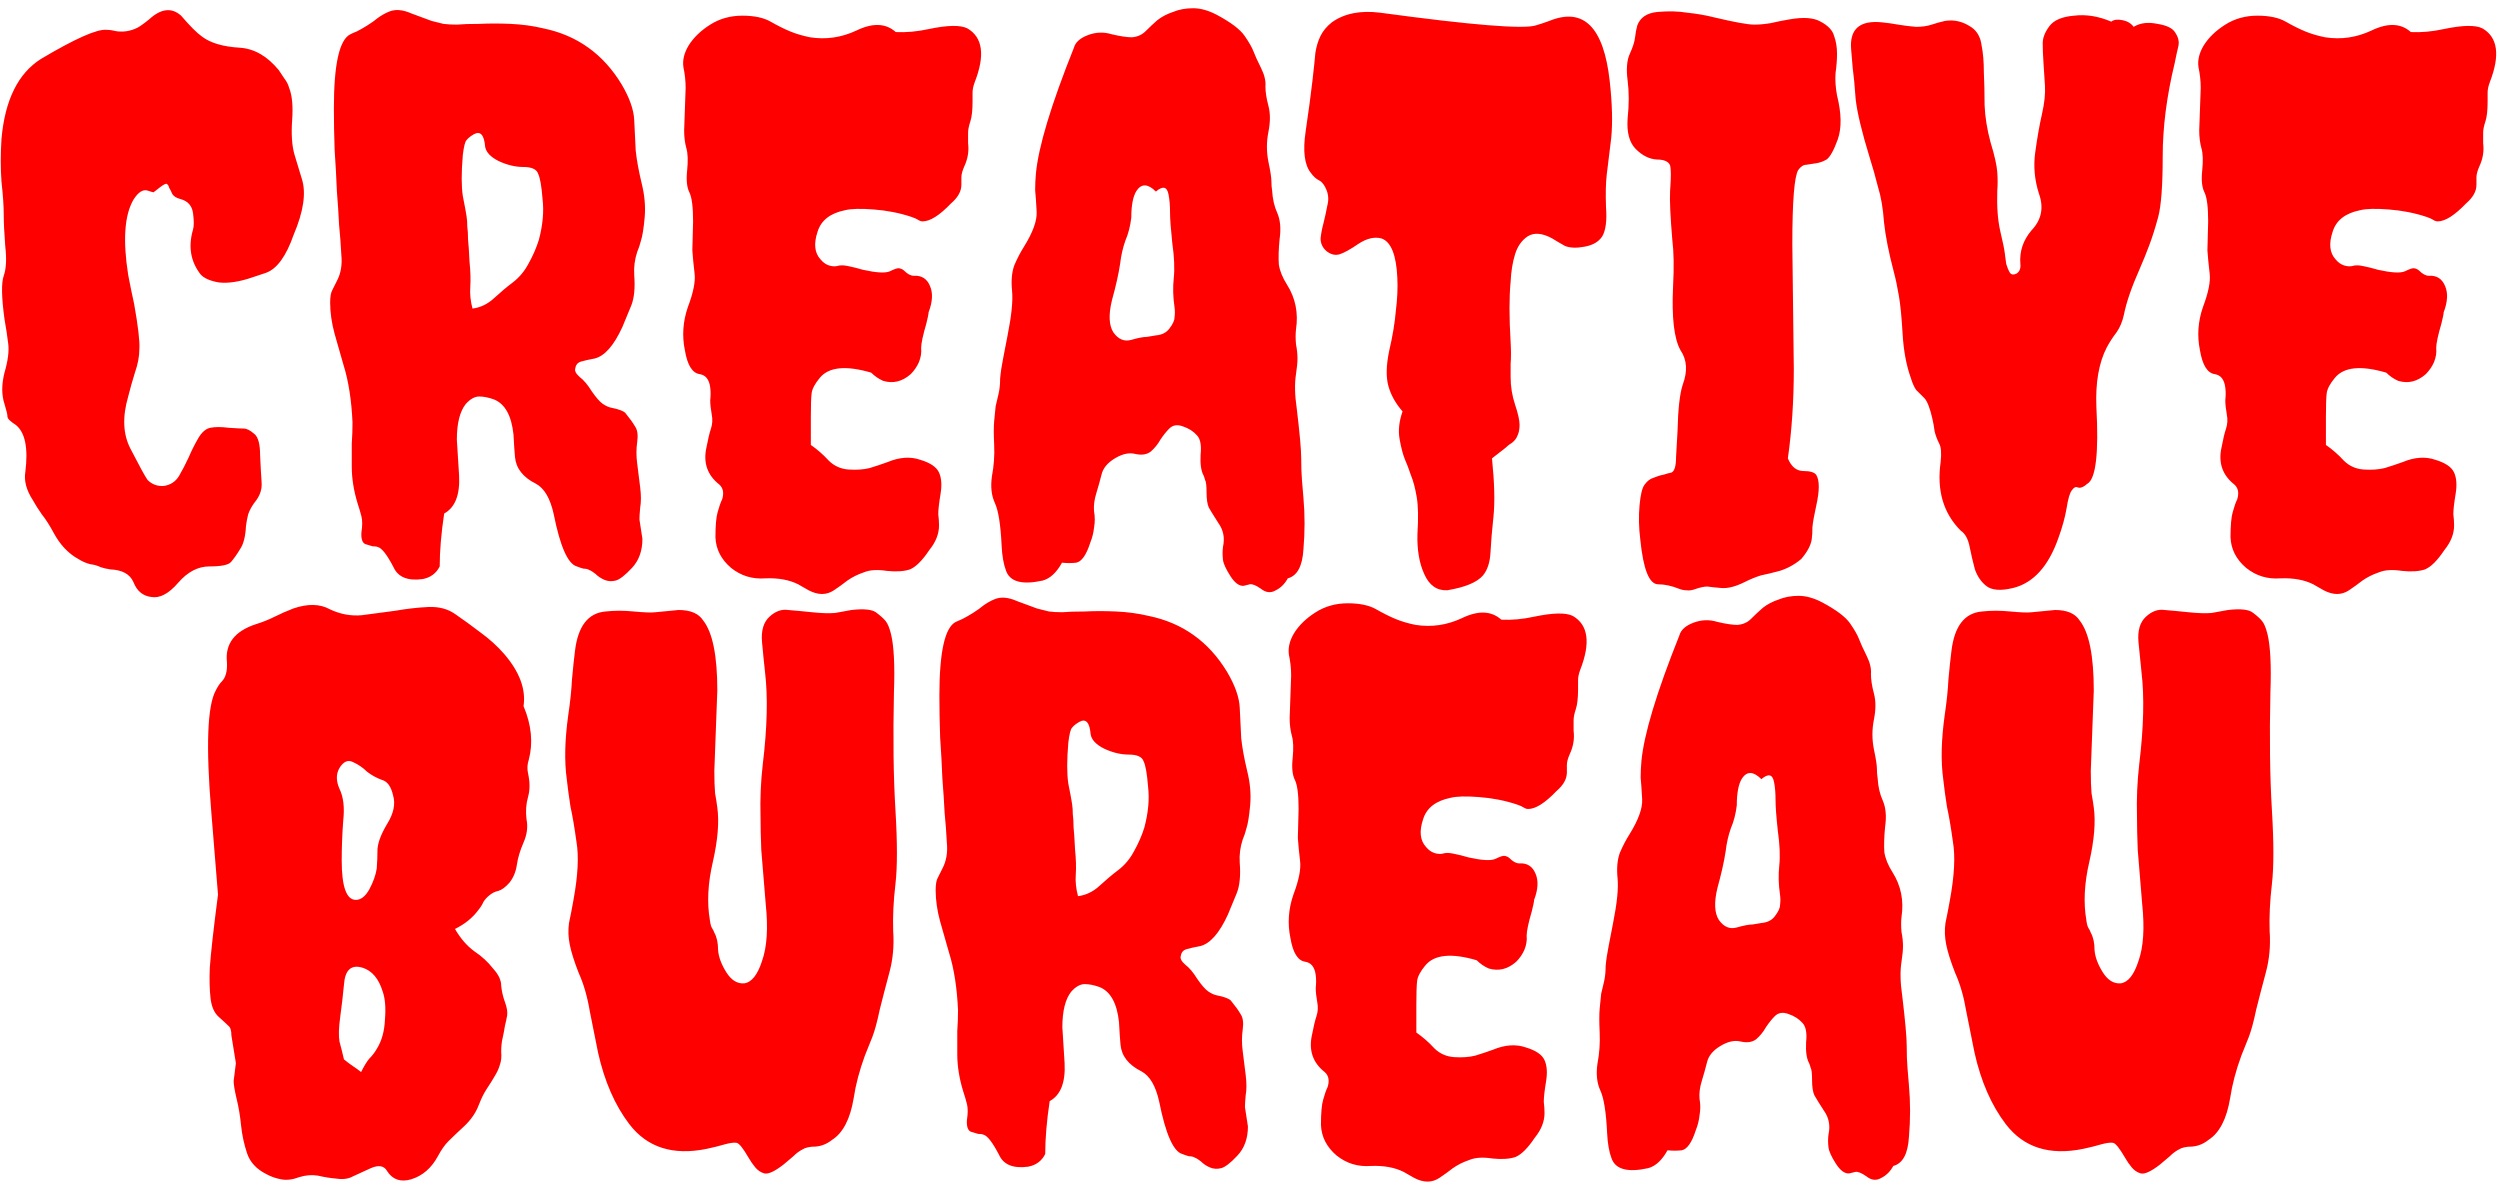 <?xml version="1.0" encoding="UTF-8"?> <svg xmlns="http://www.w3.org/2000/svg" width="1638" height="777" viewBox="0 0 1638 777" fill="none"><path d="M157.238 31.273C166.678 31.924 175.142 36.807 182.629 45.922C183.931 47.875 185.233 49.828 186.535 51.781C187.837 53.409 188.814 55.362 189.465 57.641C191.418 62.523 192.069 69.522 191.418 78.637C190.767 87.751 191.255 95.238 192.883 101.098C194.51 106.632 196.138 112.003 197.766 117.211C200.695 126.326 198.905 138.533 192.395 153.832C187.512 167.829 181.49 176.13 174.328 178.734L165.539 181.664C157.076 184.594 149.751 185.733 143.566 185.082C137.707 184.105 133.638 182.315 131.359 179.711C124.849 171.247 123.221 161.482 126.477 150.414C127.128 148.135 127.128 144.555 126.477 139.672C125.826 134.789 123.059 131.697 118.176 130.395C115.572 129.743 113.781 128.604 112.805 126.977C112.154 125.349 111.503 124.047 110.852 123.07C110.526 121.768 110.038 120.954 109.387 120.629C109.061 119.978 107.596 120.629 104.992 122.582C102.388 124.535 100.923 125.674 100.598 126C100.272 126 99.133 125.674 97.18 125.023C95.552 124.372 93.924 124.535 92.297 125.512C90.669 126.488 89.042 128.279 87.414 130.883C81.555 140.974 80.415 157.413 83.996 180.199C85.298 187.035 86.6 193.383 87.902 199.242C90.507 213.891 91.646 223.656 91.32 228.539C91.32 233.422 90.344 238.63 88.391 244.164C86.763 249.372 85.298 254.581 83.996 259.789C80.09 273.135 80.578 284.529 85.461 293.969C91.32 305.362 95.064 312.198 96.691 314.477C99.621 317.406 103.202 318.708 107.434 318.383C111.665 317.732 114.921 315.616 117.199 312.035C119.478 308.129 121.594 304.06 123.547 299.828C125.5 295.271 127.616 291.039 129.895 287.133C132.173 283.227 134.777 280.948 137.707 280.297C140.962 279.646 145.031 279.646 149.914 280.297C154.797 280.622 158.052 280.785 159.68 280.785C161.633 280.785 163.911 281.924 166.516 284.203C169.12 286.156 170.422 290.876 170.422 298.363C170.747 305.525 171.073 311.384 171.398 315.941C171.724 320.173 170.585 324.079 167.98 327.66C165.376 330.915 163.586 334.008 162.609 336.938C161.958 339.542 161.47 342.146 161.145 344.75C160.819 351.586 159.517 356.632 157.238 359.887C155.285 363.142 153.332 365.909 151.379 368.188C149.751 370.141 145.031 371.117 137.219 371.117C129.732 371.117 122.896 374.698 116.711 381.859C110.526 389.021 104.667 392.113 99.133 391.137C93.599 390.486 89.693 387.23 87.414 381.371C85.135 376.163 80.09 373.396 72.277 373.07C69.999 372.745 67.883 372.257 65.93 371.605C63.977 370.629 61.698 369.978 59.094 369.652C56.49 369.001 53.885 367.862 51.281 366.234C44.771 362.654 39.4 356.957 35.168 349.145C32.564 344.262 29.96 340.193 27.355 336.938C25.077 333.682 23.124 330.59 21.496 327.66C17.264 321.15 15.637 314.965 16.613 309.105C18.566 293.48 16.451 283.227 10.266 278.344C6.685 276.065 4.895 274.275 4.895 272.973C4.895 271.671 4.243 268.904 2.941 264.672C0.988 258.812 0.988 251.977 2.941 244.164C5.22 236.352 6.034 230.004 5.383 225.121C4.732 219.913 3.918 214.542 2.941 209.008C0.988 194.685 0.826 185.245 2.453 180.688C4.081 176.13 4.406 169.62 3.43 161.156C2.779 152.693 2.453 145.857 2.453 140.648C2.453 135.115 1.965 127.953 0.988 119.164C0.337 110.375 0.337 100.935 0.988 90.844C3.267 65.453 11.893 48.038 26.867 38.598C49.328 25.251 63.651 18.904 69.836 19.555C71.789 19.555 74.068 19.88 76.672 20.531C79.602 20.857 82.368 20.694 84.973 20.043C87.577 19.392 89.856 18.415 91.809 17.113C93.762 15.811 95.715 14.346 97.668 12.719C105.48 5.557 112.479 4.743 118.664 10.277C124.523 17.113 129.081 21.671 132.336 23.949C137.87 28.181 146.171 30.622 157.238 31.273ZM299.328 288.109L300.793 311.547C301.444 324.242 298.189 332.543 291.027 336.449C289.074 349.47 288.098 361.026 288.098 371.117C285.819 375.674 282.076 378.441 276.867 379.418C267.102 380.72 260.754 378.116 257.824 371.605C253.592 363.467 250.174 359.073 247.57 358.422C246.919 358.096 245.78 357.934 244.152 357.934C242.85 357.608 241.223 357.12 239.27 356.469C237.316 355.492 236.503 352.888 236.828 348.656C237.479 344.424 237.479 341.007 236.828 338.402C236.177 335.798 235.363 333.031 234.387 330.102C231.783 321.638 230.48 313.5 230.48 305.688C230.48 300.154 230.48 295.108 230.48 290.551C230.806 285.993 230.969 281.436 230.969 276.879C230.318 262.23 228.365 249.698 225.109 239.281C222.18 228.865 220.227 222.029 219.25 218.773C217.297 211.612 216.32 204.776 216.32 198.266C216.32 194.359 216.809 191.592 217.785 189.965C218.762 188.012 219.738 186.059 220.715 184.105C223.319 179.223 224.296 173.526 223.645 167.016C223.319 160.505 222.831 153.995 222.18 147.484C221.854 140.648 221.366 133.161 220.715 125.023C220.389 116.56 219.901 107.608 219.25 98.168C218.924 88.728 218.762 79.613 218.762 70.824C218.762 42.178 222.342 26.065 229.504 22.484C230.806 21.833 232.271 21.182 233.898 20.531C235.852 19.555 238.13 18.253 240.734 16.625C243.339 14.997 245.617 13.37 247.57 11.742C249.849 10.115 252.128 8.812 254.406 7.836C258.638 5.883 263.684 6.208 269.543 8.812C275.728 11.091 280.122 12.719 282.727 13.695C285.331 14.346 287.935 14.997 290.539 15.648C293.143 15.974 296.073 16.137 299.328 16.137C302.909 15.811 307.792 15.648 313.977 15.648C320.487 15.323 327.323 15.323 334.484 15.648C341.971 15.974 349.133 16.951 355.969 18.578C378.104 23.135 395.194 35.342 407.238 55.199C412.447 63.988 415.214 71.801 415.539 78.637C415.865 85.473 416.19 92.146 416.516 98.656C417.167 104.841 418.469 112.003 420.422 120.141C422.375 127.953 423.026 135.44 422.375 142.602C421.724 149.763 420.91 154.809 419.934 157.738C419.283 160.342 418.469 162.784 417.492 165.062C415.865 169.945 415.214 174.991 415.539 180.199C416.19 188.663 415.539 195.336 413.586 200.219C411.633 204.776 409.68 209.496 407.727 214.379C402.193 226.423 396.171 233.259 389.66 234.887C386.079 235.538 383.15 236.189 380.871 236.84C378.592 237.491 377.29 238.956 376.965 241.234C376.314 242.862 377.29 244.815 379.895 247.094C382.499 249.047 385.103 252.139 387.707 256.371C390.637 260.603 393.078 263.37 395.031 264.672C396.984 265.974 398.775 266.788 400.402 267.113C405.285 268.09 408.378 269.229 409.68 270.531C412.609 274.112 414.725 277.042 416.027 279.32C417.655 281.599 418.143 285.017 417.492 289.574C416.841 294.132 416.841 298.852 417.492 303.734C418.143 308.617 418.794 313.826 419.445 319.359C420.096 324.568 420.096 328.962 419.445 332.543C419.12 336.124 418.957 338.728 418.957 340.355L420.91 353.051C420.91 360.863 418.632 367.211 414.074 372.094C409.517 376.977 405.936 379.743 403.332 380.395C400.728 381.046 398.286 380.883 396.008 379.906C393.729 378.93 391.776 377.628 390.148 376C388.521 374.698 387.219 373.884 386.242 373.559C385.266 372.908 383.964 372.582 382.336 372.582C381.034 372.257 379.569 371.768 377.941 371.117C372.082 369.49 367.036 358.096 362.805 336.938C360.526 326.521 356.62 319.848 351.086 316.918C342.622 312.686 338.065 306.827 337.414 299.34C337.089 295.759 336.763 290.876 336.438 284.691C335.135 272.322 330.904 264.672 323.742 261.742C320.161 260.44 316.906 259.789 313.977 259.789C311.047 259.789 308.117 261.417 305.188 264.672C301.281 269.555 299.328 277.367 299.328 288.109ZM323.742 195.336C327.974 191.43 332.043 188.012 335.949 185.082C340.181 181.827 343.599 177.758 346.203 172.875C349.133 167.667 351.411 162.458 353.039 157.25C355.643 147.484 356.457 138.533 355.48 130.395C354.829 121.931 353.853 116.397 352.551 113.793C351.574 110.863 348.319 109.398 342.785 109.398C337.577 109.398 332.206 108.096 326.672 105.492C321.464 102.888 318.534 99.796 317.883 96.215C317.232 88.402 314.79 85.635 310.559 87.914C308.28 89.216 306.652 90.518 305.676 91.82C304.699 92.797 303.885 96.052 303.234 101.586C302.258 112.979 302.258 121.931 303.234 128.441C304.536 134.952 305.35 139.346 305.676 141.625C306.001 143.578 306.164 145.857 306.164 148.461C306.49 150.74 306.652 153.507 306.652 156.762C306.978 159.691 307.303 164.574 307.629 171.41C308.28 177.921 308.443 183.454 308.117 188.012C307.792 192.569 308.28 197.289 309.582 202.172C314.79 201.521 319.51 199.242 323.742 195.336ZM448.254 85.473L449.23 57.641C449.23 53.083 448.742 48.526 447.766 43.969C447.115 39.411 448.254 34.691 451.184 29.809C454.439 24.6 459.159 20.043 465.344 16.137C471.529 12.23 478.527 10.277 486.34 10.277C494.152 10.277 500.337 11.579 504.895 14.184C509.452 16.788 513.684 18.904 517.59 20.531C521.496 22.159 525.891 23.461 530.773 24.438C541.19 26.065 551.281 24.6 561.047 20.043C571.789 14.835 580.415 15.16 586.926 21.02C593.762 21.345 600.923 20.694 608.41 19.066C620.78 16.462 629.243 16.299 633.801 18.578C643.892 24.438 645.52 36.156 638.684 53.734C637.707 56.339 637.219 58.617 637.219 60.57C637.219 62.523 637.219 64.477 637.219 66.43C637.219 72.289 636.73 76.684 635.754 79.613C634.777 82.543 634.289 84.984 634.289 86.938C634.289 88.891 634.289 91.169 634.289 93.773C634.94 98.982 634.126 104.027 631.848 108.91C630.546 111.84 629.895 114.281 629.895 116.234C629.895 117.862 629.895 119.49 629.895 121.117C629.895 125.349 627.616 129.418 623.059 133.324C615.572 141.137 609.387 145.043 604.504 145.043C603.527 145.043 602.551 144.717 601.574 144.066C600.598 143.415 599.133 142.764 597.18 142.113C589.367 139.509 581.066 137.882 572.277 137.23C563.814 136.579 557.629 136.742 553.723 137.719C543.957 139.672 537.935 144.392 535.656 151.879C533.052 159.691 533.703 165.714 537.609 169.945C539.237 171.898 541.027 173.201 542.98 173.852C544.934 174.503 546.724 174.665 548.352 174.34C550.305 173.689 552.746 173.689 555.676 174.34C558.931 174.991 562.186 175.805 565.441 176.781C574.23 178.734 580.09 179.06 583.02 177.758C586.275 176.13 588.391 175.479 589.367 175.805C590.669 176.13 591.646 176.618 592.297 177.27C594.576 179.548 596.691 180.688 598.645 180.688C603.853 180.362 607.434 182.641 609.387 187.523C611.34 192.081 611.014 197.777 608.41 204.613C608.41 205.59 607.922 208.031 606.945 211.938C604.667 219.75 603.527 225.121 603.527 228.051C603.853 230.98 603.365 234.073 602.062 237.328C600.76 240.258 598.97 242.862 596.691 245.141C591.158 250.023 585.135 251.488 578.625 249.535C575.695 248.233 573.091 246.443 570.812 244.164C554.211 239.281 542.98 240.421 537.121 247.582C533.866 251.488 532.076 254.906 531.75 257.836C531.424 260.766 531.262 265.974 531.262 273.461V291.527C535.493 294.457 539.4 297.875 542.98 301.781C546.561 305.362 550.956 307.315 556.164 307.641C561.372 307.966 565.93 307.641 569.836 306.664C574.068 305.362 577.974 304.06 581.555 302.758C589.367 299.503 596.529 299.014 603.039 301.293C609.549 303.246 613.618 306.013 615.246 309.594C616.874 313.174 617.199 317.895 616.223 323.754C615.246 329.613 614.758 334.008 614.758 336.938C615.083 339.542 615.246 341.983 615.246 344.262C615.246 349.796 613.13 355.167 608.898 360.375C604.341 367.211 600.109 371.443 596.203 373.07C592.297 374.372 587.251 374.698 581.066 374.047C574.882 373.07 569.836 373.396 565.93 375.023C562.023 376.326 558.443 378.116 555.188 380.395C552.258 382.673 549.328 384.789 546.398 386.742C541.516 389.997 535.982 389.997 529.797 386.742C527.518 385.44 525.24 384.138 522.961 382.836C517.102 379.906 509.94 378.604 501.477 378.93C493.013 379.581 485.526 377.302 479.016 372.094C472.505 366.56 469.087 359.887 468.762 352.074C468.762 344.262 469.25 338.728 470.227 335.473C471.203 331.892 472.18 329.125 473.156 327.172C474.458 322.94 473.807 319.685 471.203 317.406C463.391 311.221 460.624 303.083 462.902 292.992C463.879 287.784 464.855 283.715 465.832 280.785C466.809 277.855 466.971 274.763 466.32 271.508C465.669 267.927 465.344 264.835 465.344 262.23C465.669 259.301 465.669 256.534 465.344 253.93C464.693 248.721 462.414 245.792 458.508 245.141C453.625 244.49 450.37 239.281 448.742 229.516C446.789 220.076 447.44 210.635 450.695 201.195C454.276 191.755 455.741 184.431 455.09 179.223C454.439 173.689 453.951 168.643 453.625 164.086L454.113 145.043C454.113 135.603 453.299 129.255 451.672 126C450.044 122.745 449.556 118.025 450.207 111.84C450.858 105.329 450.695 100.447 449.719 97.191C448.742 93.611 448.254 89.704 448.254 85.473ZM843.762 378.93C841.809 382.51 839.204 385.115 835.949 386.742C832.694 388.695 829.439 388.37 826.184 385.766C822.928 383.487 820.487 382.51 818.859 382.836C817.557 383.161 816.255 383.487 814.953 383.812C812.023 384.138 809.094 382.022 806.164 377.465C803.234 372.908 801.607 369.327 801.281 366.723C800.956 363.793 800.956 361.026 801.281 358.422C802.583 352.562 801.607 347.354 798.352 342.797C795.422 338.24 793.306 334.822 792.004 332.543C791.027 330.264 790.539 327.009 790.539 322.777C790.539 318.22 790.214 315.453 789.562 314.477C789.237 313.174 788.911 312.198 788.586 311.547C786.958 308.617 786.307 304.06 786.633 297.875C787.284 291.69 786.47 287.458 784.191 285.18C781.913 282.576 778.82 280.622 774.914 279.32C771.333 278.018 768.404 278.507 766.125 280.785C764.172 282.738 762.219 285.18 760.266 288.109C758.638 291.039 756.522 293.643 753.918 295.922C751.314 297.875 747.896 298.363 743.664 297.387C739.758 296.41 735.363 297.387 730.48 300.316C725.598 303.246 722.668 306.827 721.691 311.059C720.715 314.965 719.576 319.034 718.273 323.266C716.971 327.497 716.483 331.404 716.809 334.984C717.46 338.565 717.46 342.146 716.809 345.727C716.483 348.982 715.669 352.237 714.367 355.492C711.763 363.63 708.671 368.025 705.09 368.676C702.16 369.001 699.068 369.001 695.812 368.676C692.232 375.186 688 379.092 683.117 380.395C669.771 383.324 661.796 381.208 659.191 374.047C657.564 369.815 656.587 364.281 656.262 357.445C655.611 343.773 654.146 334.496 651.867 329.613C649.589 324.73 648.938 318.871 649.914 312.035C651.216 305.199 651.704 298.363 651.379 291.527C651.053 284.691 651.053 279.483 651.379 275.902C651.704 272.322 652.03 269.066 652.355 266.137C653.007 263.207 653.658 260.44 654.309 257.836C654.96 254.906 655.285 251.651 655.285 248.07C655.611 244.164 656.262 239.77 657.238 234.887C658.215 230.004 659.191 224.958 660.168 219.75C662.772 206.729 663.749 196.964 663.098 190.453C662.447 183.943 662.935 178.409 664.562 173.852C666.516 169.294 668.632 165.225 670.91 161.645C676.77 152.204 679.536 144.555 679.211 138.695C678.885 132.51 678.56 127.79 678.234 124.535C678.234 120.954 678.397 117.374 678.723 113.793C680.35 96.215 688.651 68.708 703.625 31.273C704.602 27.693 707.694 24.926 712.902 22.973C718.111 21.02 723.319 20.857 728.527 22.484C734.061 23.787 738.456 24.438 741.711 24.438C745.292 24.112 748.221 22.81 750.5 20.531C753.104 17.927 755.708 15.486 758.312 13.207C761.242 10.928 764.66 9.138 768.566 7.836C772.473 6.208 776.867 5.395 781.75 5.395C786.633 5.395 791.841 6.859 797.375 9.789C806.49 14.672 812.512 19.229 815.441 23.461C818.371 27.693 820.324 31.111 821.301 33.715C822.277 36.319 823.905 39.9 826.184 44.457C828.462 49.014 829.439 53.083 829.113 56.664C829.113 60.245 829.764 64.477 831.066 69.359C832.368 74.242 832.368 79.939 831.066 86.449C829.764 92.96 829.764 99.47 831.066 105.98C832.368 112.165 833.02 116.397 833.02 118.676C833.02 120.954 833.182 123.07 833.508 125.023C833.833 130.557 834.973 135.44 836.926 139.672C838.879 144.229 839.367 149.926 838.391 156.762C837.74 163.272 837.577 168.806 837.902 173.363C838.553 177.595 840.344 181.99 843.273 186.547C848.807 195.336 850.76 205.102 849.133 215.844C848.807 218.773 848.807 222.029 849.133 225.609C849.784 228.865 850.109 231.957 850.109 234.887C850.109 237.491 849.784 240.909 849.133 245.141C848.156 251.326 848.319 258.812 849.621 267.602C851.574 283.878 852.551 294.783 852.551 300.316C852.551 305.85 852.714 310.57 853.039 314.477C853.365 318.057 853.69 321.964 854.016 326.195C854.992 337.263 854.992 348.493 854.016 359.887C853.365 370.954 849.947 377.302 843.762 378.93ZM769.055 182.152C769.706 175.967 769.38 168.318 768.078 159.203C767.102 150.089 766.613 143.415 766.613 139.184C766.613 134.626 766.288 130.72 765.637 127.465C764.66 122.257 761.893 121.605 757.336 125.512C752.128 120.303 747.896 120.141 744.641 125.023C742.362 128.604 741.223 134.464 741.223 142.602C740.572 148.135 739.27 153.181 737.316 157.738C735.689 162.296 734.549 167.341 733.898 172.875C732.922 179.385 731.132 187.361 728.527 196.801C726.249 206.241 726.574 213.24 729.504 217.797C732.759 222.354 736.665 223.982 741.223 222.68C745.78 221.378 749.198 220.727 751.477 220.727C753.755 220.401 755.708 220.076 757.336 219.75C761.242 219.424 764.172 217.96 766.125 215.355C768.404 212.426 769.543 209.984 769.543 208.031C769.868 205.753 769.868 203.474 769.543 201.195C768.566 194.685 768.404 188.337 769.055 182.152ZM1054.7 53.246C1056.33 67.894 1056.65 80.264 1055.68 90.356C1055.68 90.356 1054.7 98.331 1052.75 114.281C1052.1 119.815 1051.93 126.977 1052.26 135.766C1052.91 144.555 1052.1 150.902 1049.82 154.809C1047.54 158.389 1043.63 160.668 1038.1 161.645C1032.89 162.621 1028.66 162.458 1025.4 161.156C1022.47 159.529 1019.71 157.901 1017.1 156.273C1010.59 152.693 1005.22 152.204 1000.99 154.809C997.082 157.413 994.315 161.319 992.688 166.527C991.06 171.736 990.083 177.758 989.758 184.594C988.781 194.685 988.781 207.868 989.758 224.145C990.083 230.004 990.083 234.724 989.758 238.305C989.758 241.56 989.758 244.49 989.758 247.094C989.758 253.279 990.734 259.301 992.688 265.16C994.641 271.02 995.617 275.414 995.617 278.344C995.617 281.273 995.129 283.715 994.152 285.668C993.501 287.296 992.362 288.76 990.734 290.062C989.107 291.039 987.642 292.178 986.34 293.48C985.038 294.457 983.573 295.596 981.945 296.898C980.643 297.875 979.178 299.014 977.551 300.316C979.178 316.267 979.504 328.962 978.527 338.402C977.551 347.517 976.9 355.329 976.574 361.84C976.249 368.35 974.621 373.396 971.691 376.977C967.785 381.534 959.973 384.789 948.254 386.742C941.418 387.068 936.372 383.487 933.117 376C929.862 368.839 928.397 360.049 928.723 349.633C929.374 339.216 929.211 331.241 928.234 325.707C927.258 319.848 925.956 314.965 924.328 311.059C923.026 307.152 921.724 303.734 920.422 300.805C919.12 297.549 917.98 293.155 917.004 287.621C916.027 282.087 916.678 276.065 918.957 269.555C914.4 264.346 911.307 258.812 909.68 252.953C908.052 247.094 908.215 239.444 910.168 230.004C912.447 220.238 913.911 211.449 914.562 203.637C915.539 195.824 915.865 188.663 915.539 182.152C914.888 167.178 911.47 158.552 905.285 156.273C900.728 154.971 895.682 156.111 890.148 159.691C884.94 163.272 880.871 165.551 877.941 166.527C875.012 167.504 872.082 166.853 869.152 164.574C866.548 162.296 865.246 159.529 865.246 156.273C865.572 153.018 866.223 149.6 867.199 146.02C868.176 142.113 868.99 138.37 869.641 134.789C870.617 131.208 870.454 127.79 869.152 124.535C867.85 121.28 866.223 119.164 864.27 118.188C862.316 117.211 860.526 115.583 858.898 113.305C854.667 108.096 853.527 98.982 855.48 85.961C857.434 72.615 858.898 61.71 859.875 53.246C860.852 44.783 861.503 38.598 861.828 34.691C862.479 30.46 863.618 26.716 865.246 23.461C866.874 20.206 869.315 17.276 872.57 14.672C880.708 8.812 891.288 6.697 904.309 8.324C964.204 16.462 998.221 19.229 1006.36 16.625C1009.61 15.648 1012.54 14.672 1015.15 13.695C1037.61 4.581 1050.79 17.764 1054.7 53.246ZM1171.4 300.316C1173.68 305.85 1177.1 308.617 1181.65 308.617C1185.88 308.617 1188.65 309.431 1189.95 311.059C1192.23 314.639 1192.23 321.475 1189.95 331.566C1188.65 337.426 1187.84 341.983 1187.51 345.238C1187.51 348.493 1187.35 351.26 1187.02 353.539C1186.37 357.445 1184.09 361.677 1180.19 366.234C1175.96 369.815 1171.24 372.419 1166.03 374.047C1161.14 375.349 1157.08 376.326 1153.82 376.977C1150.57 377.953 1146.98 379.418 1143.08 381.371C1137.22 384.301 1132.17 385.603 1127.94 385.277C1124.04 384.952 1120.94 384.626 1118.66 384.301C1116.71 384.301 1114.27 384.789 1111.34 385.766C1108.74 386.742 1106.62 387.068 1104.99 386.742C1103.36 386.742 1101.74 386.417 1100.11 385.766C1095.23 383.812 1090.67 382.836 1086.44 382.836C1080.58 382.836 1076.67 373.07 1074.72 353.539C1073.74 345.727 1073.58 338.24 1074.23 331.078C1074.88 323.917 1076.02 319.359 1077.65 317.406C1079.28 315.128 1081.23 313.663 1083.51 313.012C1085.79 312.035 1087.9 311.384 1089.86 311.059C1091.81 310.408 1093.6 309.919 1095.23 309.594C1097.18 308.617 1098.16 305.199 1098.16 299.34C1098.48 293.155 1098.81 287.458 1099.13 282.25C1099.46 267.927 1100.6 257.836 1102.55 251.977C1105.81 243.188 1105.32 235.701 1101.09 229.516C1096.85 222.029 1095.23 208.031 1096.2 187.523C1096.85 175.154 1096.69 165.062 1095.71 157.25C1094.41 141.951 1093.92 131.208 1094.25 125.023C1094.58 120.466 1094.74 116.885 1094.74 114.281C1094.74 111.677 1094.58 109.724 1094.25 108.422C1093.27 105.818 1090.34 104.516 1085.46 104.516C1080.58 104.19 1076.02 101.911 1071.79 97.68C1067.56 93.448 1065.77 86.775 1066.42 77.66C1067.39 68.546 1067.39 60.245 1066.42 52.758C1065.44 45.271 1065.93 39.411 1067.88 35.18C1069.84 30.948 1070.98 27.367 1071.3 24.438C1071.63 21.508 1072.11 18.904 1072.77 16.625C1074.72 11.417 1079.11 8.487 1085.95 7.836C1093.11 7.185 1099.62 7.348 1105.48 8.324C1111.67 8.975 1117.36 9.952 1122.57 11.254C1136.24 14.509 1145.19 16.137 1149.43 16.137C1152.68 16.137 1156.26 15.811 1160.17 15.16C1164.4 14.184 1168.47 13.37 1172.38 12.719C1181.49 11.091 1188.33 11.579 1192.88 14.184C1197.77 16.788 1200.7 19.88 1201.67 23.461C1202.97 27.042 1203.62 30.948 1203.62 35.18C1203.62 39.086 1203.3 43.318 1202.65 47.875C1202.32 52.432 1202.65 57.315 1203.62 62.523C1206.55 74.242 1206.72 83.845 1204.11 91.332C1201.51 98.493 1199.07 102.888 1196.79 104.516C1194.51 105.818 1192.23 106.632 1189.95 106.957C1188 107.283 1185.88 107.608 1183.61 107.934C1181.65 107.934 1179.86 109.073 1178.23 111.352C1175.63 115.583 1174.33 131.859 1174.33 160.18L1175.3 241.723C1175.3 262.556 1174 282.087 1171.4 300.316ZM1212.9 32.738C1211.6 19.066 1218.44 13.044 1233.41 14.672C1236.67 14.997 1240.08 15.486 1243.66 16.137C1247.57 16.788 1251.48 17.276 1255.38 17.602C1259.29 17.602 1262.71 17.113 1265.64 16.137C1268.57 15.16 1271.5 14.346 1274.43 13.695C1280.61 12.719 1286.47 14.184 1292 18.09C1295.58 20.694 1297.7 24.6 1298.35 29.809C1299.33 34.691 1299.82 40.551 1299.82 47.387C1300.14 53.897 1300.3 61.059 1300.3 68.871C1300.63 76.684 1301.93 84.822 1304.21 93.285C1306.82 101.749 1308.28 108.259 1308.61 112.816C1308.93 117.048 1308.93 121.117 1308.61 125.023C1308.28 135.44 1308.93 144.229 1310.56 151.391C1312.19 158.227 1313.16 162.947 1313.49 165.551C1313.81 167.829 1314.14 170.271 1314.46 172.875C1315.12 175.154 1315.93 177.107 1316.91 178.734C1317.88 180.036 1319.35 180.199 1321.3 179.223C1323.25 177.921 1324.07 175.805 1323.74 172.875C1323.09 164.737 1325.53 157.413 1331.07 150.902C1337.58 144.066 1339.2 136.091 1335.95 126.977C1333.02 117.862 1332.21 108.747 1333.51 99.633C1334.81 90.193 1336.27 81.892 1337.9 74.731C1339.53 67.569 1340.18 61.384 1339.86 56.176C1339.53 50.642 1339.2 45.596 1338.88 41.039C1338.55 36.156 1338.39 31.924 1338.39 28.344C1338.39 24.763 1339.86 21.02 1342.79 17.113C1345.71 13.207 1351.09 10.928 1358.9 10.277C1366.71 9.301 1374.85 10.603 1383.31 14.184C1384.94 12.882 1387.38 12.556 1390.64 13.207C1393.89 13.858 1396.33 15.323 1397.96 17.602C1402.19 14.997 1407.4 14.346 1413.59 15.648C1419.77 16.625 1423.68 18.578 1425.3 21.508C1427.26 24.438 1427.91 27.367 1427.26 30.297C1426.61 32.901 1425.79 36.645 1424.82 41.527C1419.61 63.012 1417 83.357 1417 102.562C1417 121.443 1416.03 134.626 1414.07 142.113C1412.12 149.275 1410.17 155.46 1408.21 160.668C1406.26 165.876 1404.15 171.085 1401.87 176.293C1396.66 188.012 1393.24 197.94 1391.61 206.078C1390.64 210.635 1389.01 214.542 1386.73 217.797C1384.45 220.727 1382.34 223.982 1380.38 227.562C1375.17 237.654 1372.9 250.674 1373.55 266.625C1375.17 296.898 1373.22 313.663 1367.69 316.918C1365.08 319.197 1362.97 320.01 1361.34 319.359C1360.04 318.708 1358.74 319.359 1357.43 321.312C1356.13 322.94 1354.99 326.846 1354.02 333.031C1353.04 338.891 1351.25 345.401 1348.64 352.562C1342.13 371.117 1332.21 382.022 1318.86 385.277C1310.72 387.23 1304.86 386.742 1301.28 383.812C1298.03 381.208 1295.58 377.628 1293.96 373.07C1292.65 368.188 1291.52 363.305 1290.54 358.422C1289.56 353.214 1287.61 349.633 1284.68 347.68C1273.29 336.286 1268.89 321.312 1271.5 302.758C1272.15 296.898 1271.82 292.829 1270.52 290.551C1269.22 287.947 1268.24 285.342 1267.59 282.738C1267.26 280.134 1266.78 277.367 1266.12 274.438C1264.5 267.276 1262.71 262.719 1260.75 260.766C1258.8 258.812 1257.01 257.022 1255.38 255.395C1254.08 253.441 1252.94 250.837 1251.96 247.582C1249.04 239.444 1247.24 229.841 1246.59 218.773C1245.94 207.706 1245.13 199.405 1244.15 193.871C1243.18 188.012 1242.04 182.641 1240.73 177.758C1237.48 165.388 1235.36 154.646 1234.39 145.531C1233.74 136.417 1232.43 128.767 1230.48 122.582C1228.85 116.072 1227.06 109.724 1225.11 103.539C1219.9 86.612 1216.81 73.754 1215.83 64.965C1215.18 55.85 1214.53 49.014 1213.88 44.457C1213.55 39.9 1213.23 35.993 1212.9 32.738ZM1440.93 85.473L1441.91 57.641C1441.91 53.083 1441.42 48.526 1440.44 43.969C1439.79 39.411 1440.93 34.691 1443.86 29.809C1447.11 24.6 1451.83 20.043 1458.02 16.137C1464.2 12.23 1471.2 10.277 1479.02 10.277C1486.83 10.277 1493.01 11.579 1497.57 14.184C1502.13 16.788 1506.36 18.904 1510.27 20.531C1514.17 22.159 1518.57 23.461 1523.45 24.438C1533.87 26.065 1543.96 24.6 1553.72 20.043C1564.46 14.835 1573.09 15.16 1579.6 21.02C1586.44 21.345 1593.6 20.694 1601.09 19.066C1613.46 16.462 1621.92 16.299 1626.48 18.578C1636.57 24.438 1638.2 36.156 1631.36 53.734C1630.38 56.339 1629.89 58.617 1629.89 60.57C1629.89 62.523 1629.89 64.477 1629.89 66.43C1629.89 72.289 1629.41 76.684 1628.43 79.613C1627.45 82.543 1626.96 84.984 1626.96 86.938C1626.96 88.891 1626.96 91.169 1626.96 93.773C1627.62 98.982 1626.8 104.027 1624.52 108.91C1623.22 111.84 1622.57 114.281 1622.57 116.234C1622.57 117.862 1622.57 119.49 1622.57 121.117C1622.57 125.349 1620.29 129.418 1615.73 133.324C1608.25 141.137 1602.06 145.043 1597.18 145.043C1596.2 145.043 1595.23 144.717 1594.25 144.066C1593.27 143.415 1591.81 142.764 1589.86 142.113C1582.04 139.509 1573.74 137.882 1564.95 137.23C1556.49 136.579 1550.3 136.742 1546.4 137.719C1536.63 139.672 1530.61 144.392 1528.33 151.879C1525.73 159.691 1526.38 165.714 1530.29 169.945C1531.91 171.898 1533.7 173.201 1535.66 173.852C1537.61 174.503 1539.4 174.665 1541.03 174.34C1542.98 173.689 1545.42 173.689 1548.35 174.34C1551.61 174.991 1554.86 175.805 1558.12 176.781C1566.91 178.734 1572.77 179.06 1575.7 177.758C1578.95 176.13 1581.07 175.479 1582.04 175.805C1583.35 176.13 1584.32 176.618 1584.97 177.27C1587.25 179.548 1589.37 180.688 1591.32 180.688C1596.53 180.362 1600.11 182.641 1602.06 187.523C1604.02 192.081 1603.69 197.777 1601.09 204.613C1601.09 205.59 1600.6 208.031 1599.62 211.938C1597.34 219.75 1596.2 225.121 1596.2 228.051C1596.53 230.98 1596.04 234.073 1594.74 237.328C1593.44 240.258 1591.65 242.862 1589.37 245.141C1583.83 250.023 1577.81 251.488 1571.3 249.535C1568.37 248.233 1565.77 246.443 1563.49 244.164C1546.89 239.281 1535.66 240.421 1529.8 247.582C1526.54 251.488 1524.75 254.906 1524.43 257.836C1524.1 260.766 1523.94 265.974 1523.94 273.461V291.527C1528.17 294.457 1532.08 297.875 1535.66 301.781C1539.24 305.362 1543.63 307.315 1548.84 307.641C1554.05 307.966 1558.61 307.641 1562.51 306.664C1566.74 305.362 1570.65 304.06 1574.23 302.758C1582.04 299.503 1589.2 299.014 1595.71 301.293C1602.23 303.246 1606.29 306.013 1607.92 309.594C1609.55 313.174 1609.88 317.895 1608.9 323.754C1607.92 329.613 1607.43 334.008 1607.43 336.938C1607.76 339.542 1607.92 341.983 1607.92 344.262C1607.92 349.796 1605.81 355.167 1601.57 360.375C1597.02 367.211 1592.79 371.443 1588.88 373.07C1584.97 374.372 1579.93 374.698 1573.74 374.047C1567.56 373.07 1562.51 373.396 1558.61 375.023C1554.7 376.326 1551.12 378.116 1547.86 380.395C1544.93 382.673 1542 384.789 1539.07 386.742C1534.19 389.997 1528.66 389.997 1522.47 386.742C1520.19 385.44 1517.92 384.138 1515.64 382.836C1509.78 379.906 1502.62 378.604 1494.15 378.93C1485.69 379.581 1478.2 377.302 1471.69 372.094C1465.18 366.56 1461.76 359.887 1461.44 352.074C1461.44 344.262 1461.93 338.728 1462.9 335.473C1463.88 331.892 1464.86 329.125 1465.83 327.172C1467.13 322.94 1466.48 319.685 1463.88 317.406C1456.07 311.221 1453.3 303.083 1455.58 292.992C1456.55 287.784 1457.53 283.715 1458.51 280.785C1459.48 277.855 1459.65 274.763 1459 271.508C1458.35 267.927 1458.02 264.835 1458.02 262.23C1458.35 259.301 1458.35 256.534 1458.02 253.93C1457.37 248.721 1455.09 245.792 1451.18 245.141C1446.3 244.49 1443.05 239.281 1441.42 229.516C1439.46 220.076 1440.12 210.635 1443.37 201.195C1446.95 191.755 1448.42 184.431 1447.77 179.223C1447.11 173.689 1446.63 168.643 1446.3 164.086L1446.79 145.043C1446.79 135.603 1445.98 129.255 1444.35 126C1442.72 122.745 1442.23 118.025 1442.88 111.84C1443.53 105.329 1443.37 100.447 1442.39 97.191C1441.42 93.611 1440.93 89.704 1440.93 85.473ZM154.553 696.547L151.623 678.48C151.623 675.225 150.972 673.109 149.67 672.133C148.368 670.831 146.252 668.878 143.322 666.273C140.393 663.669 138.602 659.6 137.951 654.066C137.3 648.207 137.137 641.534 137.463 634.047C138.114 624.607 139.904 608.656 142.834 586.195C140.555 558.526 139.09 540.46 138.439 531.996C134.859 489.027 135.835 462.497 141.369 452.406C142.671 449.802 143.973 447.849 145.275 446.547C147.88 443.943 149.019 439.711 148.693 433.852C147.391 421.807 153.739 413.507 167.736 408.949C171.968 407.647 176.037 406.02 179.943 404.066C183.85 402.113 187.919 400.323 192.15 398.695C201.59 395.44 209.566 395.603 216.076 399.184C222.912 402.439 229.911 403.741 237.072 403.09C244.234 402.113 251.558 401.137 259.045 400.16C266.532 398.858 273.693 398.044 280.529 397.719C287.691 397.393 293.713 399.021 298.596 402.602C303.804 406.182 309.175 410.089 314.709 414.32C320.568 418.552 325.777 423.272 330.334 428.48C340.425 440.199 344.657 451.592 343.029 462.66C348.238 475.03 349.377 486.749 346.447 497.816C345.471 500.746 345.308 503.676 345.959 506.605C347.261 512.465 347.261 517.673 345.959 522.23C344.657 526.788 344.331 531.671 344.982 536.879C345.959 541.762 345.308 546.807 343.029 552.016C340.751 557.224 339.286 562.107 338.635 566.664C337.984 571.221 336.356 575.128 333.752 578.383C331.148 581.312 328.706 583.103 326.428 583.754C324.475 584.079 322.521 585.056 320.568 586.684C318.941 587.986 317.639 589.451 316.662 591.078C316.011 592.706 314.872 594.496 313.244 596.449C309.663 601.332 304.618 605.401 298.107 608.656C301.688 614.841 305.92 619.724 310.803 623.305C315.686 626.56 319.755 630.303 323.01 634.535C326.59 638.441 328.381 642.185 328.381 645.766C328.706 649.346 329.52 652.927 330.822 656.508C332.124 660.089 332.613 663.018 332.287 665.297C331.962 667.25 331.473 669.529 330.822 672.133C330.497 674.411 330.008 677.016 329.357 679.945C328.706 682.549 328.381 685.642 328.381 689.223C328.706 692.478 328.381 695.408 327.404 698.012C326.753 700.29 325.614 702.732 323.986 705.336C322.684 707.615 321.057 710.219 319.104 713.148C317.15 716.078 315.36 719.659 313.732 723.891C311.779 729.099 308.524 733.819 303.967 738.051C299.735 741.957 296.317 745.212 293.713 747.816C291.434 750.095 289.156 753.35 286.877 757.582C282.645 765.395 276.786 770.44 269.299 772.719C262.463 774.672 257.255 772.882 253.674 767.348C251.721 763.767 248.14 763.116 242.932 765.395C238.049 767.673 234.143 769.464 231.213 770.766C228.283 772.393 224.702 772.882 220.471 772.23C216.564 771.905 212.495 771.254 208.264 770.277C204.357 769.626 200.288 769.952 196.057 771.254C191.825 772.882 187.919 773.37 184.338 772.719C180.757 772.068 177.502 770.928 174.572 769.301C168.062 766.046 163.83 761.488 161.877 755.629C159.924 749.77 158.622 743.747 157.971 737.562C157.32 731.052 156.343 725.193 155.041 719.984C153.739 714.451 153.088 710.544 153.088 708.266L154.553 696.547ZM223.889 563.734C223.889 580.987 226.981 589.613 233.166 589.613C236.421 589.613 239.351 587.335 241.955 582.777C244.559 577.895 246.187 573.337 246.838 569.105C247.163 564.874 247.326 560.642 247.326 556.41C247.652 551.853 249.768 546.319 253.674 539.809C257.906 532.973 259.208 526.788 257.58 521.254C256.278 515.395 253.837 511.977 250.256 511C246.675 509.698 243.42 507.908 240.49 505.629C237.886 503.025 234.794 500.909 231.213 499.281C227.958 497.654 225.028 498.956 222.424 503.188C220.145 507.094 220.145 511.651 222.424 516.859C225.028 522.068 225.842 529.066 224.865 537.855C224.214 546.645 223.889 555.271 223.889 563.734ZM237.561 634.047C230.074 631.768 226.005 635.512 225.354 645.277C224.702 652.113 223.889 659.112 222.912 666.273C221.936 673.435 221.773 678.806 222.424 682.387C223.4 685.967 224.377 689.874 225.354 694.105C227.307 695.733 229.26 697.198 231.213 698.5C233.166 699.802 234.956 701.104 236.584 702.406C238.537 698.5 240.327 695.57 241.955 693.617C243.908 691.664 245.536 689.548 246.838 687.27C250.093 682.061 251.883 675.714 252.209 668.227C252.86 660.414 252.372 654.229 250.744 649.672C248.14 641.208 243.745 636 237.561 634.047ZM469.982 452.406L468.029 505.141C468.029 511 468.192 515.883 468.518 519.789C469.169 523.37 469.657 526.462 469.982 529.066C471.285 538.507 470.308 550.388 467.053 564.711C463.798 578.708 463.146 591.404 465.1 602.797C465.425 605.401 465.913 607.191 466.564 608.168C467.215 609.145 467.704 610.121 468.029 611.098C469.657 614.027 470.471 617.771 470.471 622.328C470.796 626.885 472.587 631.768 475.842 636.977C479.097 642.185 483.003 644.626 487.561 644.301C492.443 643.65 496.35 638.767 499.279 629.652C502.535 620.538 503.348 608.168 501.721 592.543C500.419 576.918 499.442 565.036 498.791 556.898C498.465 548.76 498.303 541.436 498.303 534.926C497.977 523.533 498.465 512.139 499.768 500.746C502.697 476.658 503.186 456.475 501.232 440.199C500.581 434.34 499.93 427.829 499.279 420.668C498.628 413.181 500.256 407.647 504.162 404.066C508.068 400.486 512.137 399.021 516.369 399.672C520.601 399.997 525.809 400.486 531.994 401.137C538.179 401.788 543.225 401.951 547.131 401.625C551.037 400.974 554.618 400.323 557.873 399.672C566.337 398.695 571.87 399.346 574.475 401.625C577.079 403.578 579.032 405.368 580.334 406.996C581.636 408.624 582.775 411.391 583.752 415.297C585.705 423.109 586.356 435.967 585.705 453.871C585.054 483.493 585.38 509.047 586.682 530.531C587.984 552.016 587.984 568.292 586.682 579.359C585.38 590.427 584.891 600.681 585.217 610.121C585.868 619.561 585.054 628.513 582.775 636.977C580.497 645.44 578.381 653.578 576.428 661.391C574.8 669.203 573.173 675.225 571.545 679.457C569.917 683.689 568.29 687.758 566.662 691.664C563.081 701.43 560.64 710.707 559.338 719.496C557.059 733.168 552.339 742.283 545.178 746.84C541.923 749.444 538.342 750.909 534.436 751.234C530.529 751.234 527.6 751.885 525.646 753.188C523.693 754.164 521.74 755.629 519.787 757.582C517.834 759.21 515.718 761 513.439 762.953C507.58 767.51 503.348 769.464 500.744 768.812C498.465 768.161 496.512 766.859 494.885 764.906C493.257 762.953 491.792 760.837 490.49 758.559C486.91 752.374 484.305 749.118 482.678 748.793C481.05 748.467 478.446 748.793 474.865 749.77C471.61 750.746 467.704 751.723 463.146 752.699C441.011 757.257 424.084 751.885 412.365 736.586C402.925 724.216 396.089 708.591 391.857 689.711C390.23 681.573 388.439 672.621 386.486 662.855C384.859 653.09 382.417 644.626 379.162 637.465C376.232 629.978 374.279 623.793 373.303 618.91C372.326 614.027 372.163 609.307 372.814 604.75C373.791 600.193 374.768 595.147 375.744 589.613C378.674 573.663 379.325 560.967 377.697 551.527C376.395 542.087 375.093 534.438 373.791 528.578C372.814 522.393 372.001 516.371 371.35 510.512C369.722 498.793 370.048 484.796 372.326 468.52C373.628 459.73 374.442 451.918 374.768 445.082C375.419 437.921 376.07 431.736 376.721 426.527C378.674 410.251 385.347 401.625 396.74 400.648C402.6 399.997 408.785 399.997 415.295 400.648C422.131 401.299 426.851 401.462 429.455 401.137L444.592 399.672C452.404 399.672 457.775 401.951 460.705 406.508C466.89 414.32 469.982 429.62 469.982 452.406ZM696.057 673.109L697.521 696.547C698.173 709.242 694.917 717.543 687.756 721.449C685.803 734.47 684.826 746.026 684.826 756.117C682.548 760.674 678.804 763.441 673.596 764.418C663.83 765.72 657.482 763.116 654.553 756.605C650.321 748.467 646.903 744.073 644.299 743.422C643.648 743.096 642.508 742.934 640.881 742.934C639.579 742.608 637.951 742.12 635.998 741.469C634.045 740.492 633.231 737.888 633.557 733.656C634.208 729.424 634.208 726.007 633.557 723.402C632.906 720.798 632.092 718.031 631.115 715.102C628.511 706.638 627.209 698.5 627.209 690.688C627.209 685.154 627.209 680.108 627.209 675.551C627.535 670.993 627.697 666.436 627.697 661.879C627.046 647.23 625.093 634.698 621.838 624.281C618.908 613.865 616.955 607.029 615.979 603.773C614.025 596.612 613.049 589.776 613.049 583.266C613.049 579.359 613.537 576.592 614.514 574.965C615.49 573.012 616.467 571.059 617.443 569.105C620.048 564.223 621.024 558.526 620.373 552.016C620.048 545.505 619.559 538.995 618.908 532.484C618.583 525.648 618.094 518.161 617.443 510.023C617.118 501.56 616.63 492.608 615.979 483.168C615.653 473.728 615.49 464.613 615.49 455.824C615.49 427.178 619.071 411.065 626.232 407.484C627.535 406.833 628.999 406.182 630.627 405.531C632.58 404.555 634.859 403.253 637.463 401.625C640.067 399.997 642.346 398.37 644.299 396.742C646.577 395.115 648.856 393.812 651.135 392.836C655.367 390.883 660.412 391.208 666.271 393.812C672.456 396.091 676.851 397.719 679.455 398.695C682.059 399.346 684.663 399.997 687.268 400.648C689.872 400.974 692.801 401.137 696.057 401.137C699.637 400.811 704.52 400.648 710.705 400.648C717.215 400.323 724.051 400.323 731.213 400.648C738.7 400.974 745.861 401.951 752.697 403.578C774.833 408.135 791.923 420.342 803.967 440.199C809.175 448.988 811.942 456.801 812.268 463.637C812.593 470.473 812.919 477.146 813.244 483.656C813.895 489.841 815.197 497.003 817.15 505.141C819.104 512.953 819.755 520.44 819.104 527.602C818.452 534.763 817.639 539.809 816.662 542.738C816.011 545.342 815.197 547.784 814.221 550.062C812.593 554.945 811.942 559.991 812.268 565.199C812.919 573.663 812.268 580.336 810.314 585.219C808.361 589.776 806.408 594.496 804.455 599.379C798.921 611.423 792.899 618.259 786.389 619.887C782.808 620.538 779.878 621.189 777.6 621.84C775.321 622.491 774.019 623.956 773.693 626.234C773.042 627.862 774.019 629.815 776.623 632.094C779.227 634.047 781.831 637.139 784.436 641.371C787.365 645.603 789.807 648.37 791.76 649.672C793.713 650.974 795.503 651.788 797.131 652.113C802.014 653.09 805.106 654.229 806.408 655.531C809.338 659.112 811.454 662.042 812.756 664.32C814.383 666.599 814.872 670.017 814.221 674.574C813.57 679.132 813.57 683.852 814.221 688.734C814.872 693.617 815.523 698.826 816.174 704.359C816.825 709.568 816.825 713.962 816.174 717.543C815.848 721.124 815.686 723.728 815.686 725.355L817.639 738.051C817.639 745.863 815.36 752.211 810.803 757.094C806.245 761.977 802.665 764.743 800.061 765.395C797.456 766.046 795.015 765.883 792.736 764.906C790.458 763.93 788.505 762.628 786.877 761C785.249 759.698 783.947 758.884 782.971 758.559C781.994 757.908 780.692 757.582 779.064 757.582C777.762 757.257 776.298 756.768 774.67 756.117C768.811 754.49 763.765 743.096 759.533 721.938C757.255 711.521 753.348 704.848 747.814 701.918C739.351 697.686 734.794 691.827 734.143 684.34C733.817 680.759 733.492 675.876 733.166 669.691C731.864 657.322 727.632 649.672 720.471 646.742C716.89 645.44 713.635 644.789 710.705 644.789C707.775 644.789 704.846 646.417 701.916 649.672C698.01 654.555 696.057 662.367 696.057 673.109ZM720.471 580.336C724.702 576.43 728.771 573.012 732.678 570.082C736.91 566.827 740.327 562.758 742.932 557.875C745.861 552.667 748.14 547.458 749.768 542.25C752.372 532.484 753.186 523.533 752.209 515.395C751.558 506.931 750.581 501.397 749.279 498.793C748.303 495.863 745.048 494.398 739.514 494.398C734.305 494.398 728.934 493.096 723.4 490.492C718.192 487.888 715.262 484.796 714.611 481.215C713.96 473.402 711.519 470.635 707.287 472.914C705.008 474.216 703.381 475.518 702.404 476.82C701.428 477.797 700.614 481.052 699.963 486.586C698.986 497.979 698.986 506.931 699.963 513.441C701.265 519.952 702.079 524.346 702.404 526.625C702.73 528.578 702.893 530.857 702.893 533.461C703.218 535.74 703.381 538.507 703.381 541.762C703.706 544.691 704.032 549.574 704.357 556.41C705.008 562.921 705.171 568.454 704.846 573.012C704.52 577.569 705.008 582.289 706.311 587.172C711.519 586.521 716.239 584.242 720.471 580.336ZM844.982 470.473L845.959 442.641C845.959 438.083 845.471 433.526 844.494 428.969C843.843 424.411 844.982 419.691 847.912 414.809C851.167 409.6 855.887 405.043 862.072 401.137C868.257 397.23 875.256 395.277 883.068 395.277C890.881 395.277 897.066 396.579 901.623 399.184C906.18 401.788 910.412 403.904 914.318 405.531C918.225 407.159 922.619 408.461 927.502 409.438C937.919 411.065 948.01 409.6 957.775 405.043C968.518 399.835 977.144 400.16 983.654 406.02C990.49 406.345 997.652 405.694 1005.14 404.066C1017.51 401.462 1025.97 401.299 1030.53 403.578C1040.62 409.438 1042.25 421.156 1035.41 438.734C1034.44 441.339 1033.95 443.617 1033.95 445.57C1033.95 447.523 1033.95 449.477 1033.95 451.43C1033.95 457.289 1033.46 461.684 1032.48 464.613C1031.51 467.543 1031.02 469.984 1031.02 471.938C1031.02 473.891 1031.02 476.169 1031.02 478.773C1031.67 483.982 1030.85 489.027 1028.58 493.91C1027.27 496.84 1026.62 499.281 1026.62 501.234C1026.62 502.862 1026.62 504.49 1026.62 506.117C1026.62 510.349 1024.34 514.418 1019.79 518.324C1012.3 526.137 1006.12 530.043 1001.23 530.043C1000.26 530.043 999.279 529.717 998.303 529.066C997.326 528.415 995.861 527.764 993.908 527.113C986.096 524.509 977.795 522.882 969.006 522.23C960.542 521.579 954.357 521.742 950.451 522.719C940.686 524.672 934.663 529.392 932.385 536.879C929.781 544.691 930.432 550.714 934.338 554.945C935.965 556.898 937.756 558.201 939.709 558.852C941.662 559.503 943.452 559.665 945.08 559.34C947.033 558.689 949.475 558.689 952.404 559.34C955.66 559.991 958.915 560.805 962.17 561.781C970.959 563.734 976.818 564.06 979.748 562.758C983.003 561.13 985.119 560.479 986.096 560.805C987.398 561.13 988.374 561.618 989.025 562.27C991.304 564.548 993.42 565.688 995.373 565.688C1000.58 565.362 1004.16 567.641 1006.12 572.523C1008.07 577.081 1007.74 582.777 1005.14 589.613C1005.14 590.59 1004.65 593.031 1003.67 596.938C1001.4 604.75 1000.26 610.121 1000.26 613.051C1000.58 615.98 1000.09 619.073 998.791 622.328C997.489 625.258 995.699 627.862 993.42 630.141C987.886 635.023 981.864 636.488 975.354 634.535C972.424 633.233 969.82 631.443 967.541 629.164C950.939 624.281 939.709 625.421 933.85 632.582C930.594 636.488 928.804 639.906 928.479 642.836C928.153 645.766 927.99 650.974 927.99 658.461V676.527C932.222 679.457 936.128 682.875 939.709 686.781C943.29 690.362 947.684 692.315 952.893 692.641C958.101 692.966 962.658 692.641 966.564 691.664C970.796 690.362 974.702 689.06 978.283 687.758C986.096 684.503 993.257 684.014 999.768 686.293C1006.28 688.246 1010.35 691.013 1011.97 694.594C1013.6 698.174 1013.93 702.895 1012.95 708.754C1011.97 714.613 1011.49 719.008 1011.49 721.938C1011.81 724.542 1011.97 726.983 1011.97 729.262C1011.97 734.796 1009.86 740.167 1005.63 745.375C1001.07 752.211 996.838 756.443 992.932 758.07C989.025 759.372 983.98 759.698 977.795 759.047C971.61 758.07 966.564 758.396 962.658 760.023C958.752 761.326 955.171 763.116 951.916 765.395C948.986 767.673 946.057 769.789 943.127 771.742C938.244 774.997 932.71 774.997 926.525 771.742C924.247 770.44 921.968 769.138 919.689 767.836C913.83 764.906 906.669 763.604 898.205 763.93C889.742 764.581 882.255 762.302 875.744 757.094C869.234 751.56 865.816 744.887 865.49 737.074C865.49 729.262 865.979 723.728 866.955 720.473C867.932 716.892 868.908 714.125 869.885 712.172C871.187 707.94 870.536 704.685 867.932 702.406C860.119 696.221 857.352 688.083 859.631 677.992C860.607 672.784 861.584 668.715 862.561 665.785C863.537 662.855 863.7 659.763 863.049 656.508C862.398 652.927 862.072 649.835 862.072 647.23C862.398 644.301 862.398 641.534 862.072 638.93C861.421 633.721 859.143 630.792 855.236 630.141C850.354 629.49 847.098 624.281 845.471 614.516C843.518 605.076 844.169 595.635 847.424 586.195C851.005 576.755 852.469 569.431 851.818 564.223C851.167 558.689 850.679 553.643 850.354 549.086L850.842 530.043C850.842 520.603 850.028 514.255 848.4 511C846.773 507.745 846.285 503.025 846.936 496.84C847.587 490.329 847.424 485.447 846.447 482.191C845.471 478.611 844.982 474.704 844.982 470.473ZM1240.49 763.93C1238.54 767.51 1235.93 770.115 1232.68 771.742C1229.42 773.695 1226.17 773.37 1222.91 770.766C1219.66 768.487 1217.22 767.51 1215.59 767.836C1214.29 768.161 1212.98 768.487 1211.68 768.812C1208.75 769.138 1205.82 767.022 1202.89 762.465C1199.96 757.908 1198.34 754.327 1198.01 751.723C1197.68 748.793 1197.68 746.026 1198.01 743.422C1199.31 737.562 1198.34 732.354 1195.08 727.797C1192.15 723.24 1190.03 719.822 1188.73 717.543C1187.76 715.264 1187.27 712.009 1187.27 707.777C1187.27 703.22 1186.94 700.453 1186.29 699.477C1185.97 698.174 1185.64 697.198 1185.31 696.547C1183.69 693.617 1183.04 689.06 1183.36 682.875C1184.01 676.69 1183.2 672.458 1180.92 670.18C1178.64 667.576 1175.55 665.622 1171.64 664.32C1168.06 663.018 1165.13 663.507 1162.85 665.785C1160.9 667.738 1158.95 670.18 1156.99 673.109C1155.37 676.039 1153.25 678.643 1150.65 680.922C1148.04 682.875 1144.62 683.363 1140.39 682.387C1136.49 681.41 1132.09 682.387 1127.21 685.316C1122.33 688.246 1119.4 691.827 1118.42 696.059C1117.44 699.965 1116.3 704.034 1115 708.266C1113.7 712.497 1113.21 716.404 1113.54 719.984C1114.19 723.565 1114.19 727.146 1113.54 730.727C1113.21 733.982 1112.4 737.237 1111.1 740.492C1108.49 748.63 1105.4 753.025 1101.82 753.676C1098.89 754.001 1095.8 754.001 1092.54 753.676C1088.96 760.186 1084.73 764.092 1079.85 765.395C1066.5 768.324 1058.52 766.208 1055.92 759.047C1054.29 754.815 1053.32 749.281 1052.99 742.445C1052.34 728.773 1050.87 719.496 1048.6 714.613C1046.32 709.73 1045.67 703.871 1046.64 697.035C1047.94 690.199 1048.43 683.363 1048.11 676.527C1047.78 669.691 1047.78 664.483 1048.11 660.902C1048.43 657.322 1048.76 654.066 1049.08 651.137C1049.74 648.207 1050.39 645.44 1051.04 642.836C1051.69 639.906 1052.01 636.651 1052.01 633.07C1052.34 629.164 1052.99 624.77 1053.97 619.887C1054.94 615.004 1055.92 609.958 1056.9 604.75C1059.5 591.729 1060.48 581.964 1059.83 575.453C1059.18 568.943 1059.66 563.409 1061.29 558.852C1063.24 554.294 1065.36 550.225 1067.64 546.645C1073.5 537.204 1076.26 529.555 1075.94 523.695C1075.61 517.51 1075.29 512.79 1074.96 509.535C1074.96 505.954 1075.13 502.374 1075.45 498.793C1077.08 481.215 1085.38 453.708 1100.35 416.273C1101.33 412.693 1104.42 409.926 1109.63 407.973C1114.84 406.02 1120.05 405.857 1125.26 407.484C1130.79 408.786 1135.18 409.438 1138.44 409.438C1142.02 409.112 1144.95 407.81 1147.23 405.531C1149.83 402.927 1152.44 400.486 1155.04 398.207C1157.97 395.928 1161.39 394.138 1165.29 392.836C1169.2 391.208 1173.6 390.395 1178.48 390.395C1183.36 390.395 1188.57 391.859 1194.1 394.789C1203.22 399.672 1209.24 404.229 1212.17 408.461C1215.1 412.693 1217.05 416.111 1218.03 418.715C1219.01 421.319 1220.63 424.9 1222.91 429.457C1225.19 434.014 1226.17 438.083 1225.84 441.664C1225.84 445.245 1226.49 449.477 1227.79 454.359C1229.1 459.242 1229.1 464.939 1227.79 471.449C1226.49 477.96 1226.49 484.47 1227.79 490.98C1229.1 497.165 1229.75 501.397 1229.75 503.676C1229.75 505.954 1229.91 508.07 1230.24 510.023C1230.56 515.557 1231.7 520.44 1233.65 524.672C1235.61 529.229 1236.1 534.926 1235.12 541.762C1234.47 548.272 1234.31 553.806 1234.63 558.363C1235.28 562.595 1237.07 566.99 1240 571.547C1245.54 580.336 1247.49 590.102 1245.86 600.844C1245.54 603.773 1245.54 607.029 1245.86 610.609C1246.51 613.865 1246.84 616.957 1246.84 619.887C1246.84 622.491 1246.51 625.909 1245.86 630.141C1244.88 636.326 1245.05 643.812 1246.35 652.602C1248.3 668.878 1249.28 679.783 1249.28 685.316C1249.28 690.85 1249.44 695.57 1249.77 699.477C1250.09 703.057 1250.42 706.964 1250.74 711.195C1251.72 722.263 1251.72 733.493 1250.74 744.887C1250.09 755.954 1246.68 762.302 1240.49 763.93ZM1165.78 567.152C1166.43 560.967 1166.11 553.318 1164.81 544.203C1163.83 535.089 1163.34 528.415 1163.34 524.184C1163.34 519.626 1163.02 515.72 1162.37 512.465C1161.39 507.257 1158.62 506.605 1154.06 510.512C1148.86 505.303 1144.62 505.141 1141.37 510.023C1139.09 513.604 1137.95 519.464 1137.95 527.602C1137.3 533.135 1136 538.181 1134.04 542.738C1132.42 547.296 1131.28 552.341 1130.63 557.875C1129.65 564.385 1127.86 572.361 1125.26 581.801C1122.98 591.241 1123.3 598.24 1126.23 602.797C1129.49 607.354 1133.39 608.982 1137.95 607.68C1142.51 606.378 1145.93 605.727 1148.21 605.727C1150.48 605.401 1152.44 605.076 1154.06 604.75C1157.97 604.424 1160.9 602.96 1162.85 600.355C1165.13 597.426 1166.27 594.984 1166.27 593.031C1166.6 590.753 1166.6 588.474 1166.27 586.195C1165.29 579.685 1165.13 573.337 1165.78 567.152ZM1371.84 452.406L1369.88 505.141C1369.88 511 1370.05 515.883 1370.37 519.789C1371.02 523.37 1371.51 526.462 1371.84 529.066C1373.14 538.507 1372.16 550.388 1368.91 564.711C1365.65 578.708 1365 591.404 1366.96 602.797C1367.28 605.401 1367.77 607.191 1368.42 608.168C1369.07 609.145 1369.56 610.121 1369.88 611.098C1371.51 614.027 1372.33 617.771 1372.33 622.328C1372.65 626.885 1374.44 631.768 1377.7 636.977C1380.95 642.185 1384.86 644.626 1389.42 644.301C1394.3 643.65 1398.21 638.767 1401.13 629.652C1404.39 620.538 1405.2 608.168 1403.58 592.543C1402.27 576.918 1401.3 565.036 1400.65 556.898C1400.32 548.76 1400.16 541.436 1400.16 534.926C1399.83 523.533 1400.32 512.139 1401.62 500.746C1404.55 476.658 1405.04 456.475 1403.09 440.199C1402.44 434.34 1401.79 427.829 1401.13 420.668C1400.48 413.181 1402.11 407.647 1406.02 404.066C1409.92 400.486 1413.99 399.021 1418.22 399.672C1422.46 399.997 1427.66 400.486 1433.85 401.137C1440.03 401.788 1445.08 401.951 1448.99 401.625C1452.89 400.974 1456.47 400.323 1459.73 399.672C1468.19 398.695 1473.73 399.346 1476.33 401.625C1478.93 403.578 1480.89 405.368 1482.19 406.996C1483.49 408.624 1484.63 411.391 1485.61 415.297C1487.56 423.109 1488.21 435.967 1487.56 453.871C1486.91 483.493 1487.24 509.047 1488.54 530.531C1489.84 552.016 1489.84 568.292 1488.54 579.359C1487.24 590.427 1486.75 600.681 1487.07 610.121C1487.72 619.561 1486.91 628.513 1484.63 636.977C1482.35 645.44 1480.24 653.578 1478.28 661.391C1476.66 669.203 1475.03 675.225 1473.4 679.457C1471.77 683.689 1470.15 687.758 1468.52 691.664C1464.94 701.43 1462.5 710.707 1461.19 719.496C1458.91 733.168 1454.19 742.283 1447.03 746.84C1443.78 749.444 1440.2 750.909 1436.29 751.234C1432.38 751.234 1429.46 751.885 1427.5 753.188C1425.55 754.164 1423.6 755.629 1421.64 757.582C1419.69 759.21 1417.57 761 1415.29 762.953C1409.44 767.51 1405.2 769.464 1402.6 768.812C1400.32 768.161 1398.37 766.859 1396.74 764.906C1395.11 762.953 1393.65 760.837 1392.35 758.559C1388.76 752.374 1386.16 749.118 1384.53 748.793C1382.91 748.467 1380.3 748.793 1376.72 749.77C1373.47 750.746 1369.56 751.723 1365 752.699C1342.87 757.257 1325.94 751.885 1314.22 736.586C1304.78 724.216 1297.94 708.591 1293.71 689.711C1292.09 681.573 1290.29 672.621 1288.34 662.855C1286.71 653.09 1284.27 644.626 1281.02 637.465C1278.09 629.978 1276.13 623.793 1275.16 618.91C1274.18 614.027 1274.02 609.307 1274.67 604.75C1275.65 600.193 1276.62 595.147 1277.6 589.613C1280.53 573.663 1281.18 560.967 1279.55 551.527C1278.25 542.087 1276.95 534.438 1275.65 528.578C1274.67 522.393 1273.86 516.371 1273.21 510.512C1271.58 498.793 1271.9 484.796 1274.18 468.52C1275.48 459.73 1276.3 451.918 1276.62 445.082C1277.27 437.921 1277.93 431.736 1278.58 426.527C1280.53 410.251 1287.2 401.625 1298.6 400.648C1304.46 399.997 1310.64 399.997 1317.15 400.648C1323.99 401.299 1328.71 401.462 1331.31 401.137L1346.45 399.672C1354.26 399.672 1359.63 401.951 1362.56 406.508C1368.75 414.32 1371.84 429.62 1371.84 452.406Z" fill="#FF0000"></path></svg> 